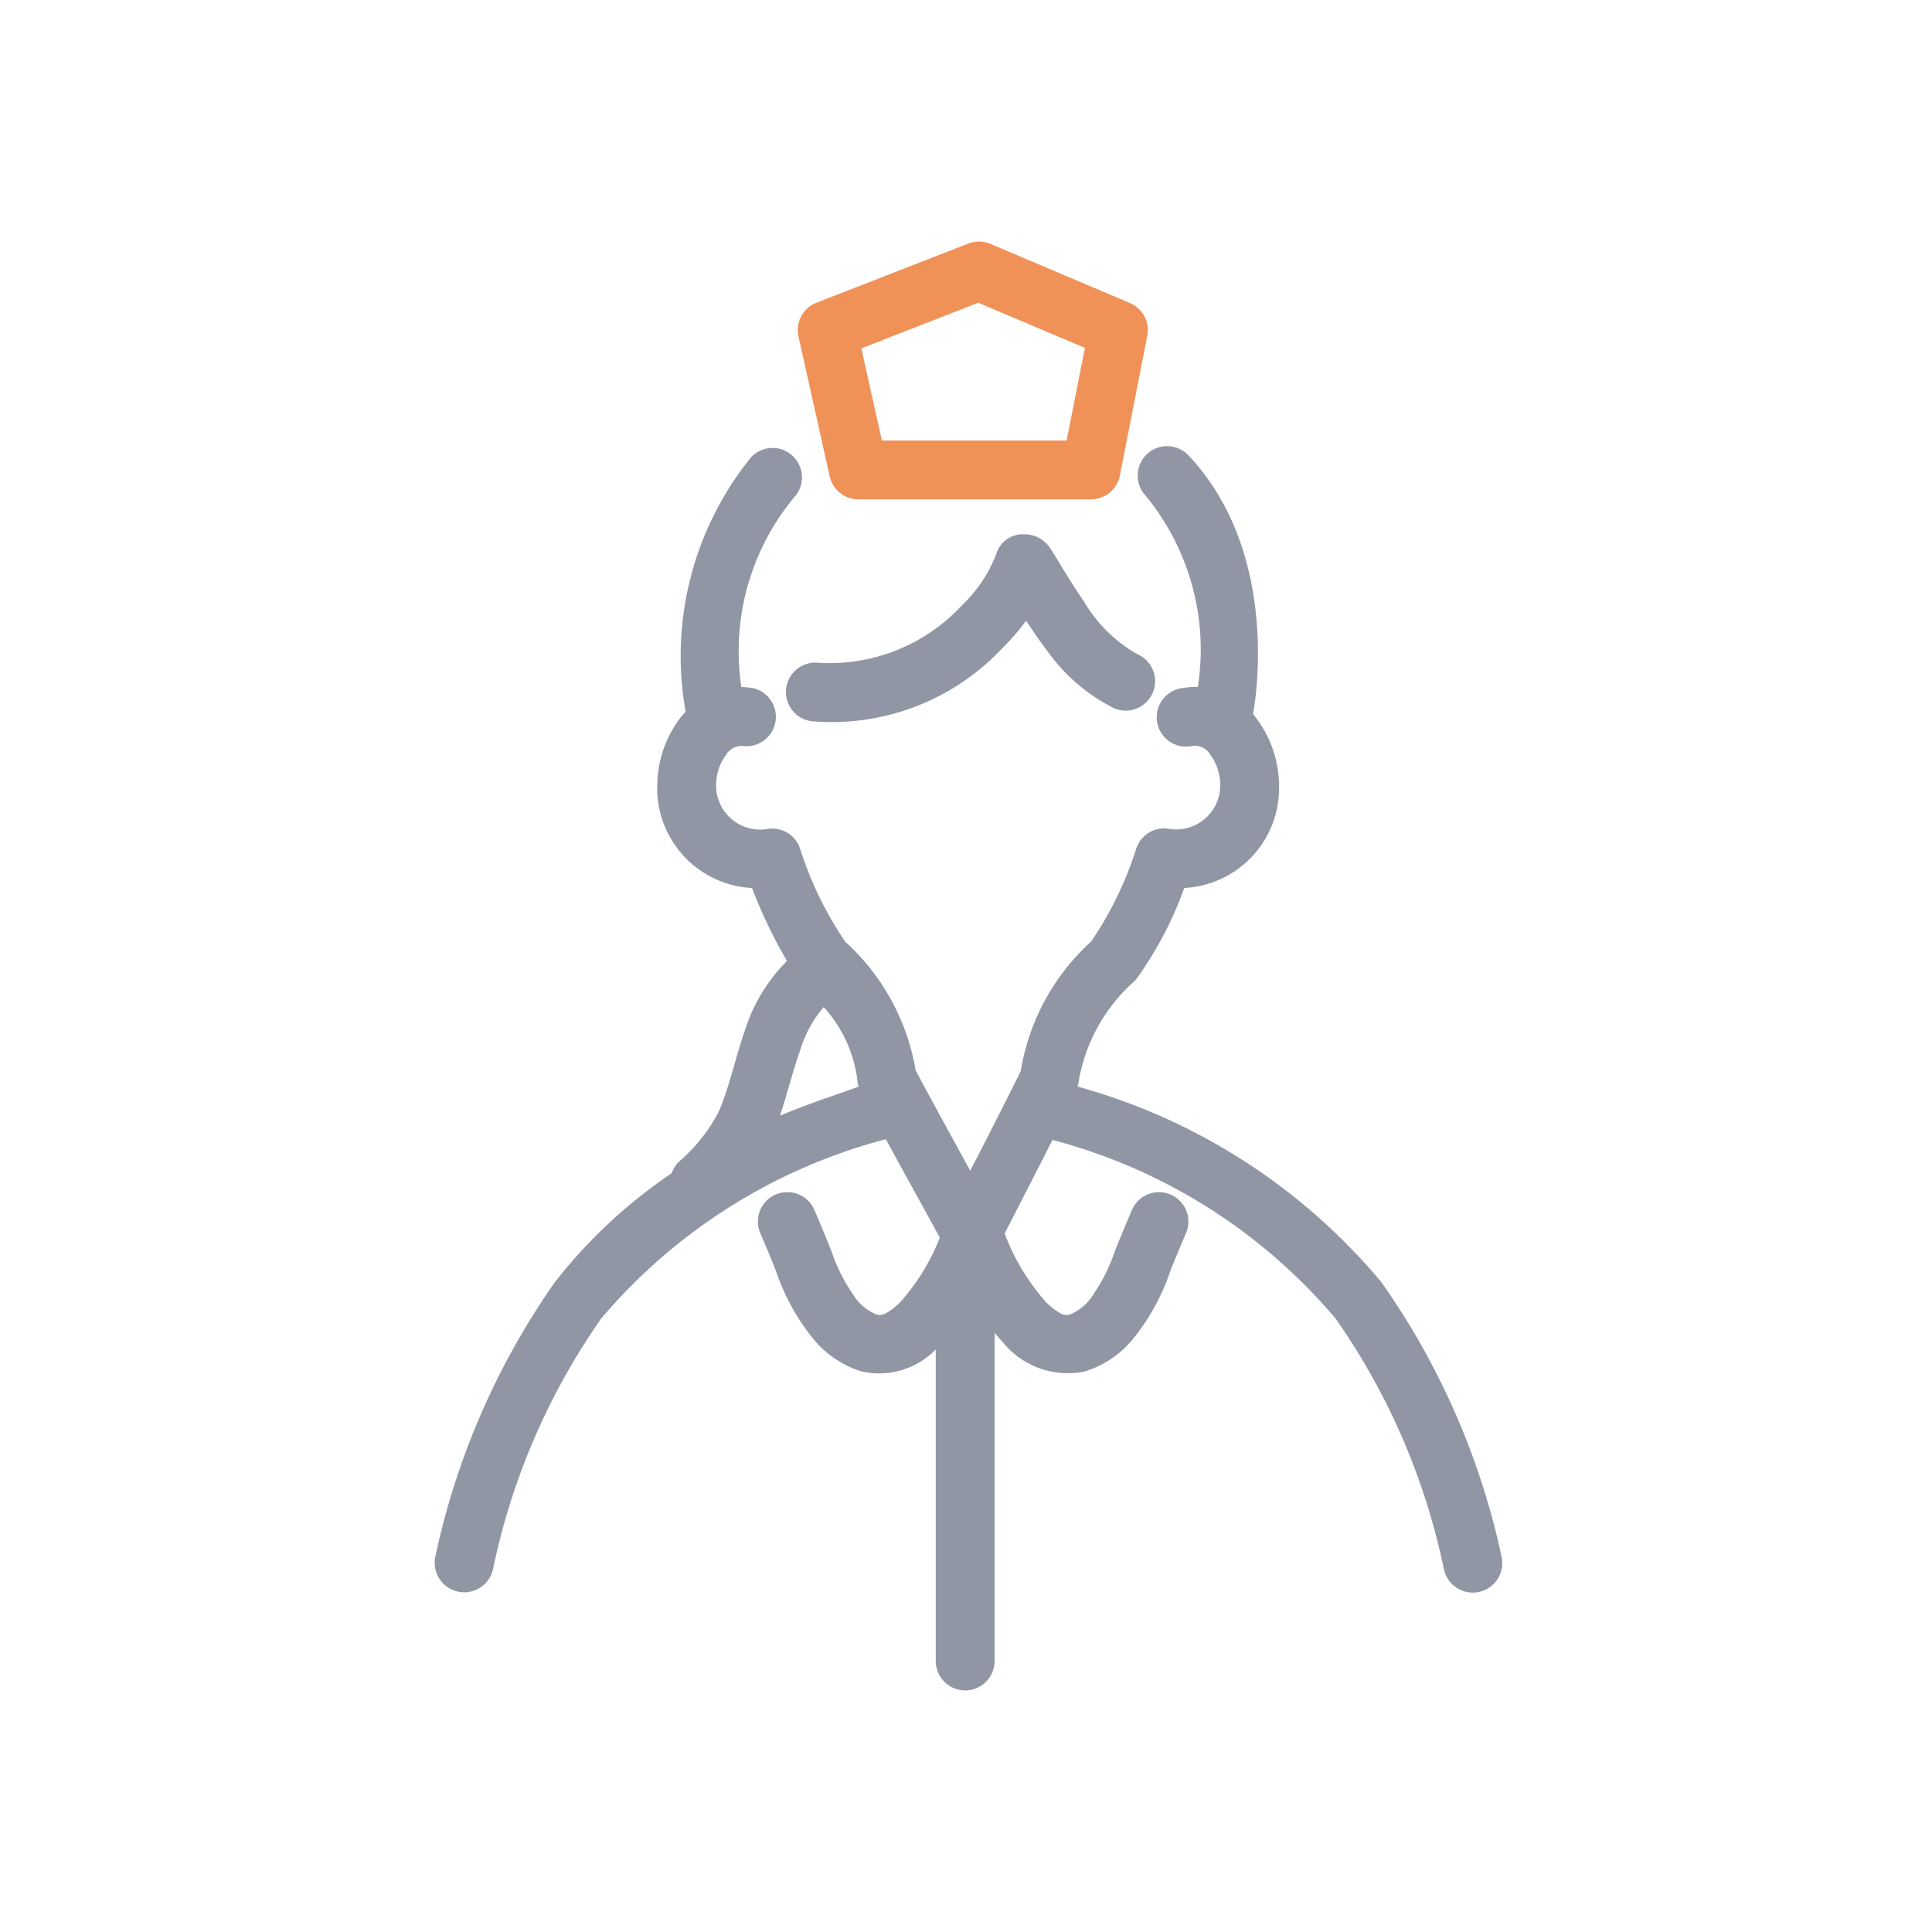 <svg xmlns="http://www.w3.org/2000/svg" width="40" height="40" viewBox="0 0 40 40">
  <g id="icon" transform="translate(-593 -1)">
    <rect id="frame" width="40" height="40" transform="translate(593 1)" fill="none"/>
    <g id="icon-2" data-name="icon" transform="translate(602 6)">
      <path id="パス_118" data-name="パス 118" d="M44.248,1.953a.609.609,0,0,0-.36-.679L41,.049a.609.609,0,0,0-.459-.006L37.4,1.267a.609.609,0,0,0-.373.7l.645,2.894a.609.609,0,0,0,.595.477h4.813a.609.609,0,0,0,.6-.491Zm-1.291.25-.379,1.917H38.753l-.425-1.907,2.421-.945Z" transform="translate(-29.495 0)" fill="#f09258" fill-rule="evenodd"/>
      <path id="パス_119" data-name="パス 119" d="M15.8,25.859a1.64,1.64,0,0,0-.3.021.609.609,0,1,0,.193,1.2.375.375,0,0,1,.361.175,1.077,1.077,0,0,1,.21.624.913.913,0,0,1-1.082.914.609.609,0,0,0-.656.41,7.372,7.372,0,0,1-.935,1.927A4.637,4.637,0,0,0,12.135,33.8l0,.009c-.154.319-.652,1.3-1.047,2.067-.424-.772-.965-1.761-1.131-2.082v0A4.642,4.642,0,0,0,8.5,31.134a7.37,7.37,0,0,1-.935-1.927.609.609,0,0,0-.656-.41.913.913,0,0,1-1.083-.914,1.077,1.077,0,0,1,.21-.624.375.375,0,0,1,.361-.175.609.609,0,0,0,.193-1.2,1.683,1.683,0,0,0-.241-.022,4.991,4.991,0,0,1,1.089-3.924.609.609,0,0,0-.887-.835,6.539,6.539,0,0,0-1.356,5.269,1.935,1.935,0,0,0-.127.15,2.349,2.349,0,0,0-.46,1.361,2.07,2.07,0,0,0,1.962,2.14,10.158,10.158,0,0,0,.723,1.51,3.527,3.527,0,0,0-.87,1.437c-.2.569-.323,1.187-.551,1.7a3.465,3.465,0,0,1-.818,1.021.606.606,0,0,0-.147.236,10.566,10.566,0,0,0-2.418,2.255A15.5,15.5,0,0,0,.011,43.877a.609.609,0,0,0,1.2.232,13.984,13.984,0,0,1,2.239-5.177,11.575,11.575,0,0,1,5.89-3.709c.39.717.9,1.634,1.118,2.039a4.463,4.463,0,0,1-.8,1.312,1.293,1.293,0,0,1-.282.232.283.283,0,0,1-.218.051,1.037,1.037,0,0,1-.51-.441,3.524,3.524,0,0,1-.421-.837c-.077-.217-.366-.891-.366-.891a.609.609,0,1,0-1.12.48s.266.619.337.819a4.509,4.509,0,0,0,.75,1.358,2.085,2.085,0,0,0,1,.683,1.634,1.634,0,0,0,1.546-.452v6.45a.609.609,0,0,0,1.218,0V39.233c.053.064.107.125.163.183a1.725,1.725,0,0,0,1.713.613,2.085,2.085,0,0,0,1-.683,4.509,4.509,0,0,0,.75-1.358c.071-.2.337-.819.337-.819a.609.609,0,1,0-1.12-.48s-.288.673-.366.891a3.524,3.524,0,0,1-.421.837,1.037,1.037,0,0,1-.51.441.283.283,0,0,1-.218-.051,1.293,1.293,0,0,1-.282-.232,4.549,4.549,0,0,1-.838-1.4c.221-.429.65-1.266.991-1.937a11.512,11.512,0,0,1,5.862,3.7,13.988,13.988,0,0,1,2.239,5.177.609.609,0,0,0,1.2-.232A15.5,15.5,0,0,0,19.6,38.183a12.546,12.546,0,0,0-6.291-4.05.6.6,0,0,0,.021-.086,3.571,3.571,0,0,1,1.179-2.115,7.653,7.653,0,0,0,1.01-1.91,2.07,2.07,0,0,0,1.962-2.14,2.349,2.349,0,0,0-.46-1.361c-.025-.033-.052-.066-.079-.1h0s.653-3.243-1.335-5.355a.609.609,0,0,0-.887.835A5.015,5.015,0,0,1,15.8,25.859M8.054,32.488a2.447,2.447,0,0,0-.485.887c-.159.447-.273.922-.421,1.36.665-.275,1.235-.456,1.63-.6a.593.593,0,0,1-.021-.086,2.761,2.761,0,0,0-.7-1.558m4.19-8c.135.208.289.433.447.637a3.75,3.75,0,0,0,1.371,1.172.609.609,0,0,0,.482-1.119,2.994,2.994,0,0,1-1.1-1.084c-.381-.551-.653-1.065-.757-1.178a.624.624,0,0,0-.489-.22.571.571,0,0,0-.577.416,2.918,2.918,0,0,1-.716,1.063,3.737,3.737,0,0,1-3.013,1.178.609.609,0,1,0-.028,1.218,4.84,4.84,0,0,0,3.9-1.533,4.833,4.833,0,0,0,.478-.551" transform="translate(0 -16.637)" fill="#9196a5" fill-rule="evenodd"/>
    </g>
  </g>
</svg>
